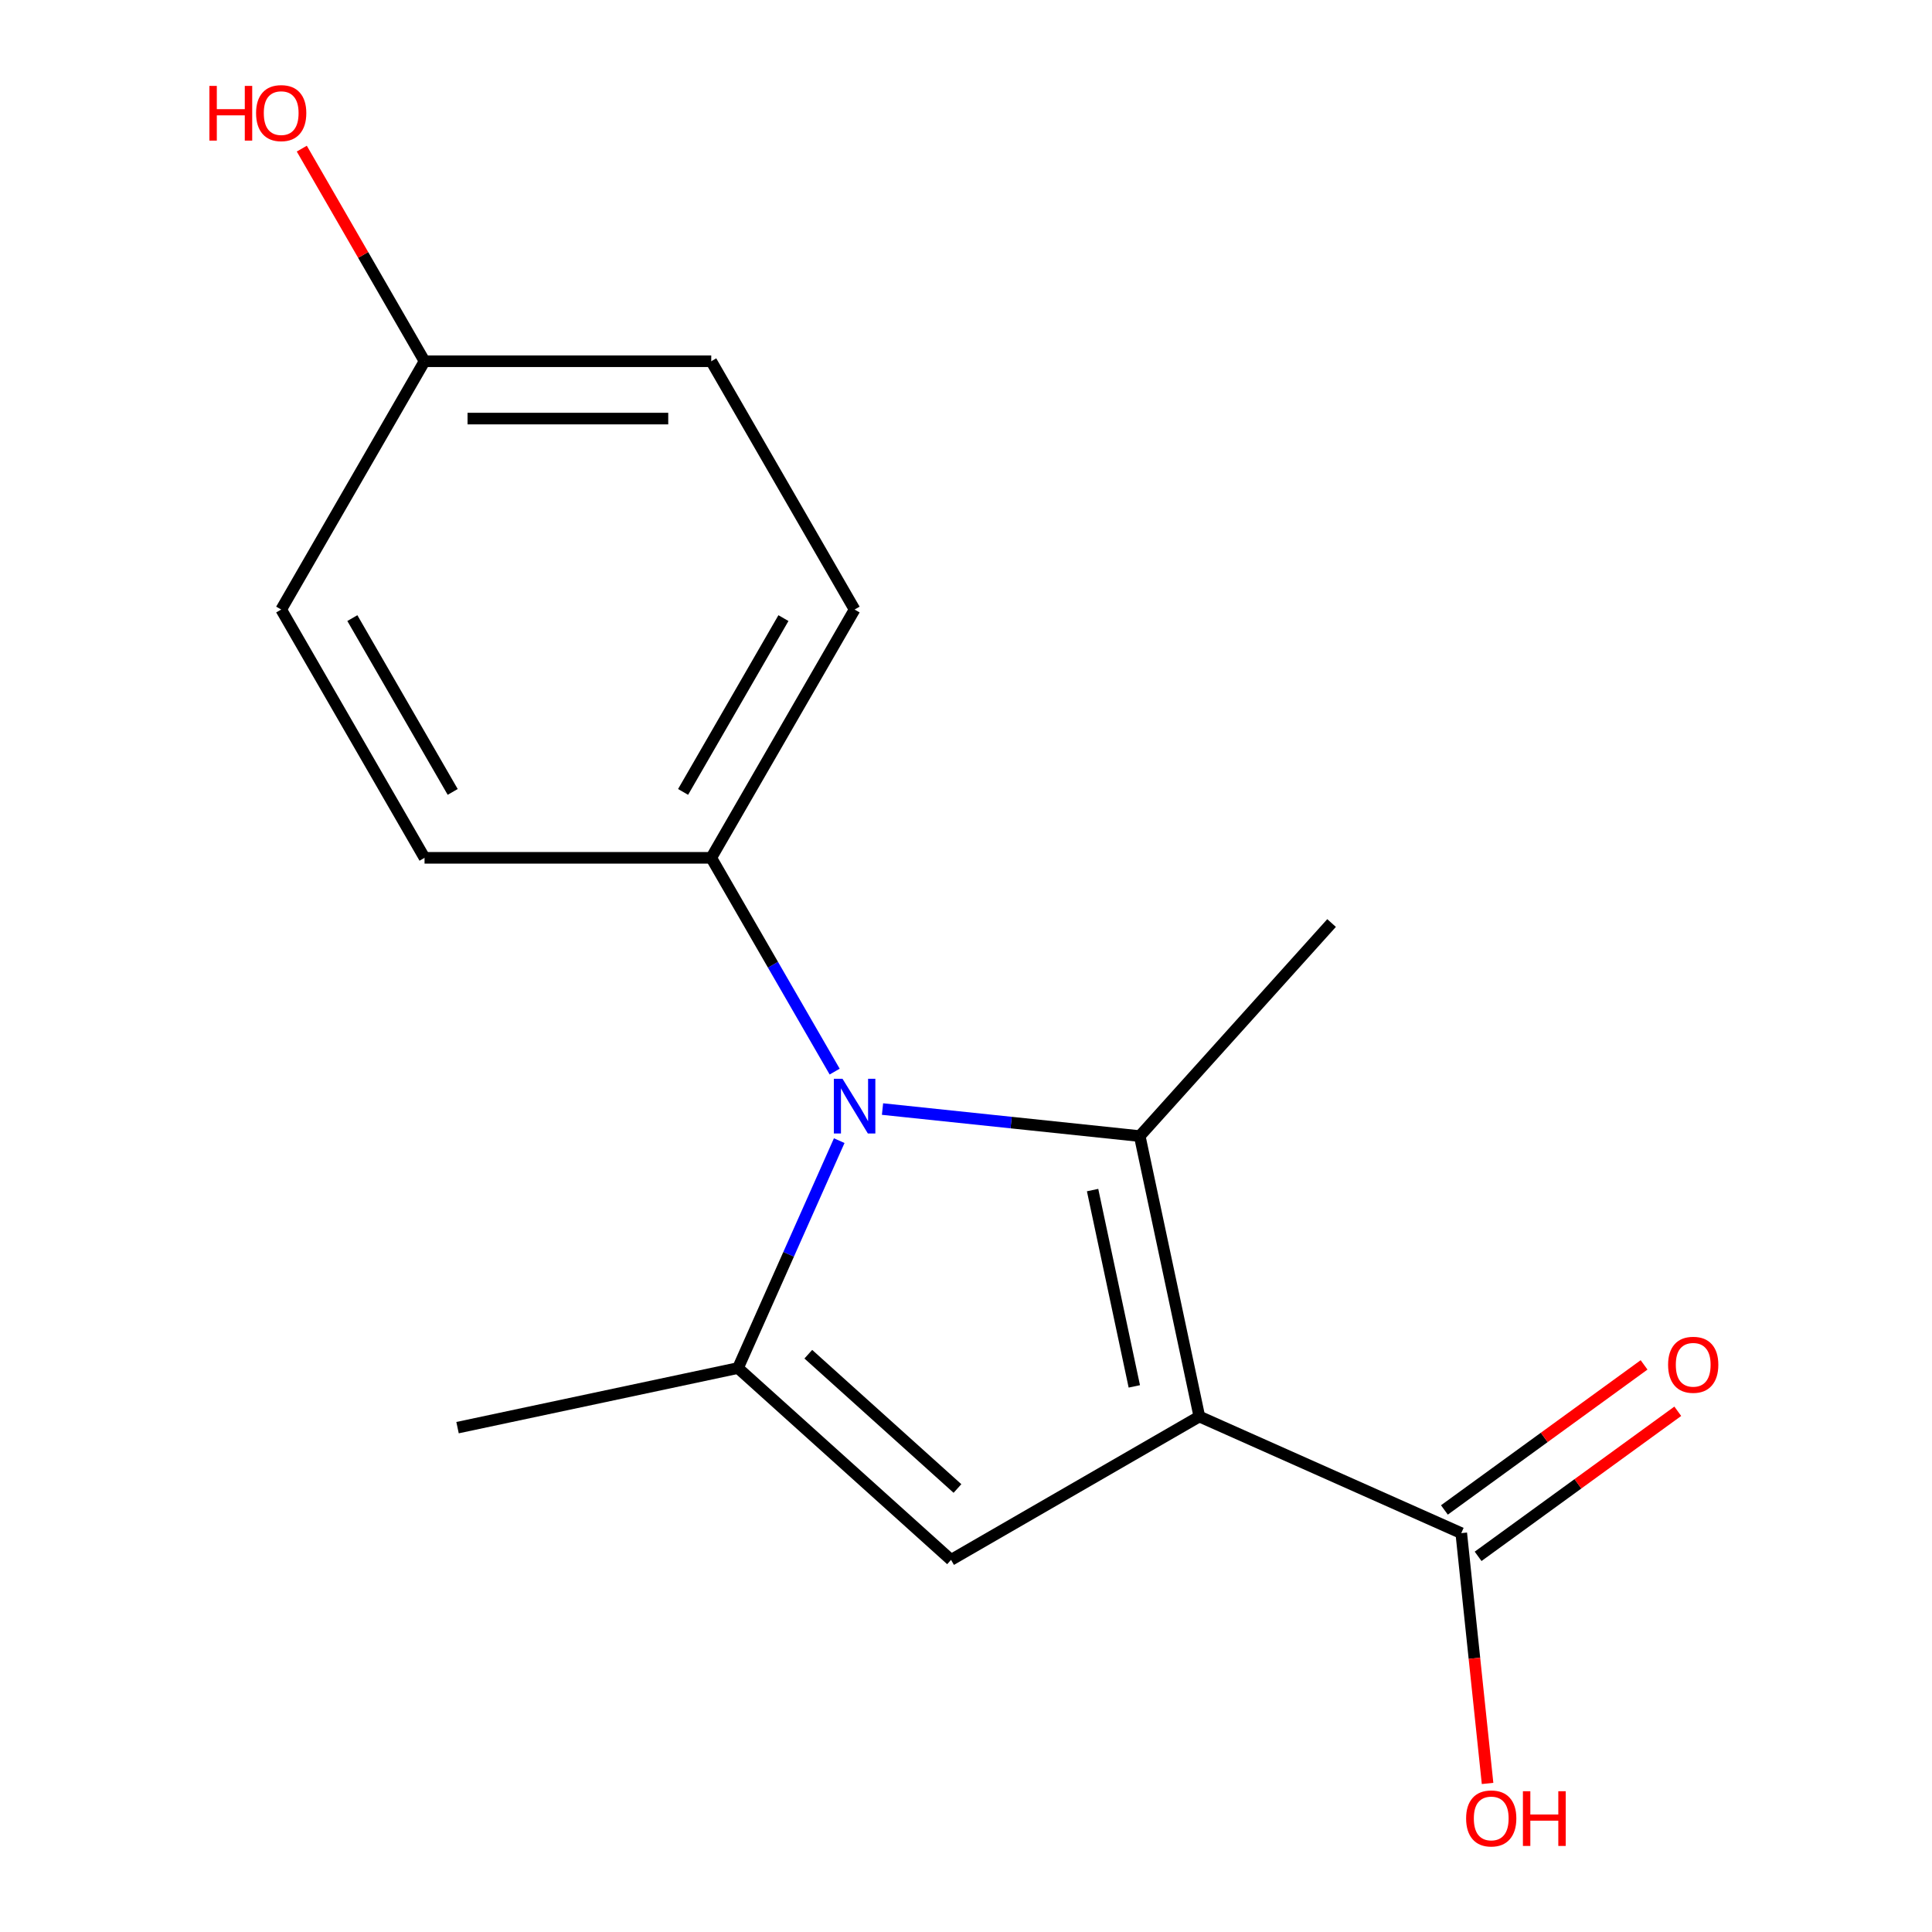 <?xml version='1.0' encoding='iso-8859-1'?>
<svg version='1.1' baseProfile='full'
              xmlns='http://www.w3.org/2000/svg'
                      xmlns:rdkit='http://www.rdkit.org/xml'
                      xmlns:xlink='http://www.w3.org/1999/xlink'
                  xml:space='preserve'
width='1000px' height='1000px' viewBox='0 0 1000 1000'>
<!-- END OF HEADER -->
<rect style='opacity:1.0;fill:#FFFFFF;stroke:none' width='1000' height='1000' x='0' y='0'> </rect>
<path class='bond-0' d='M 620.778,733.194 L 589.924,588.039' style='fill:none;fill-rule:evenodd;stroke:#000000;stroke-width:6px;stroke-linecap:butt;stroke-linejoin:miter;stroke-opacity:1' />
<path class='bond-0' d='M 587.119,717.592 L 565.521,615.983' style='fill:none;fill-rule:evenodd;stroke:#000000;stroke-width:6px;stroke-linecap:butt;stroke-linejoin:miter;stroke-opacity:1' />
<path class='bond-2' d='M 620.778,733.194 L 492.261,807.393' style='fill:none;fill-rule:evenodd;stroke:#000000;stroke-width:6px;stroke-linecap:butt;stroke-linejoin:miter;stroke-opacity:1' />
<path class='bond-4' d='M 620.778,733.194 L 756.346,793.553' style='fill:none;fill-rule:evenodd;stroke:#000000;stroke-width:6px;stroke-linecap:butt;stroke-linejoin:miter;stroke-opacity:1' />
<path class='bond-1' d='M 589.924,588.039 L 523.357,581.043' style='fill:none;fill-rule:evenodd;stroke:#000000;stroke-width:6px;stroke-linecap:butt;stroke-linejoin:miter;stroke-opacity:1' />
<path class='bond-1' d='M 523.357,581.043 L 456.789,574.046' style='fill:none;fill-rule:evenodd;stroke:#0000FF;stroke-width:6px;stroke-linecap:butt;stroke-linejoin:miter;stroke-opacity:1' />
<path class='bond-9' d='M 589.924,588.039 L 689.222,477.758' style='fill:none;fill-rule:evenodd;stroke:#000000;stroke-width:6px;stroke-linecap:butt;stroke-linejoin:miter;stroke-opacity:1' />
<path class='bond-5' d='M 432.022,554.658 L 400.081,499.334' style='fill:none;fill-rule:evenodd;stroke:#0000FF;stroke-width:6px;stroke-linecap:butt;stroke-linejoin:miter;stroke-opacity:1' />
<path class='bond-5' d='M 400.081,499.334 L 368.14,444.011' style='fill:none;fill-rule:evenodd;stroke:#000000;stroke-width:6px;stroke-linecap:butt;stroke-linejoin:miter;stroke-opacity:1' />
<path class='bond-16' d='M 434.383,590.397 L 408.182,649.247' style='fill:none;fill-rule:evenodd;stroke:#0000FF;stroke-width:6px;stroke-linecap:butt;stroke-linejoin:miter;stroke-opacity:1' />
<path class='bond-16' d='M 408.182,649.247 L 381.98,708.096' style='fill:none;fill-rule:evenodd;stroke:#000000;stroke-width:6px;stroke-linecap:butt;stroke-linejoin:miter;stroke-opacity:1' />
<path class='bond-3' d='M 492.261,807.393 L 381.98,708.096' style='fill:none;fill-rule:evenodd;stroke:#000000;stroke-width:6px;stroke-linecap:butt;stroke-linejoin:miter;stroke-opacity:1' />
<path class='bond-3' d='M 495.579,770.443 L 418.382,700.934' style='fill:none;fill-rule:evenodd;stroke:#000000;stroke-width:6px;stroke-linecap:butt;stroke-linejoin:miter;stroke-opacity:1' />
<path class='bond-11' d='M 381.98,708.096 L 236.825,738.949' style='fill:none;fill-rule:evenodd;stroke:#000000;stroke-width:6px;stroke-linecap:butt;stroke-linejoin:miter;stroke-opacity:1' />
<path class='bond-6' d='M 765.069,805.559 L 816.742,768.016' style='fill:none;fill-rule:evenodd;stroke:#000000;stroke-width:6px;stroke-linecap:butt;stroke-linejoin:miter;stroke-opacity:1' />
<path class='bond-6' d='M 816.742,768.016 L 868.415,730.473' style='fill:none;fill-rule:evenodd;stroke:#FF0000;stroke-width:6px;stroke-linecap:butt;stroke-linejoin:miter;stroke-opacity:1' />
<path class='bond-6' d='M 747.623,781.548 L 799.297,744.005' style='fill:none;fill-rule:evenodd;stroke:#000000;stroke-width:6px;stroke-linecap:butt;stroke-linejoin:miter;stroke-opacity:1' />
<path class='bond-6' d='M 799.297,744.005 L 850.97,706.462' style='fill:none;fill-rule:evenodd;stroke:#FF0000;stroke-width:6px;stroke-linecap:butt;stroke-linejoin:miter;stroke-opacity:1' />
<path class='bond-10' d='M 756.346,793.553 L 763.154,858.331' style='fill:none;fill-rule:evenodd;stroke:#000000;stroke-width:6px;stroke-linecap:butt;stroke-linejoin:miter;stroke-opacity:1' />
<path class='bond-10' d='M 763.154,858.331 L 769.963,923.108' style='fill:none;fill-rule:evenodd;stroke:#FF0000;stroke-width:6px;stroke-linecap:butt;stroke-linejoin:miter;stroke-opacity:1' />
<path class='bond-7' d='M 368.14,444.011 L 442.339,315.495' style='fill:none;fill-rule:evenodd;stroke:#000000;stroke-width:6px;stroke-linecap:butt;stroke-linejoin:miter;stroke-opacity:1' />
<path class='bond-7' d='M 353.567,409.894 L 405.506,319.932' style='fill:none;fill-rule:evenodd;stroke:#000000;stroke-width:6px;stroke-linecap:butt;stroke-linejoin:miter;stroke-opacity:1' />
<path class='bond-8' d='M 368.14,444.011 L 219.742,444.011' style='fill:none;fill-rule:evenodd;stroke:#000000;stroke-width:6px;stroke-linecap:butt;stroke-linejoin:miter;stroke-opacity:1' />
<path class='bond-14' d='M 442.339,315.495 L 368.14,186.978' style='fill:none;fill-rule:evenodd;stroke:#000000;stroke-width:6px;stroke-linecap:butt;stroke-linejoin:miter;stroke-opacity:1' />
<path class='bond-13' d='M 219.742,444.011 L 145.543,315.495' style='fill:none;fill-rule:evenodd;stroke:#000000;stroke-width:6px;stroke-linecap:butt;stroke-linejoin:miter;stroke-opacity:1' />
<path class='bond-13' d='M 234.316,409.894 L 182.376,319.932' style='fill:none;fill-rule:evenodd;stroke:#000000;stroke-width:6px;stroke-linecap:butt;stroke-linejoin:miter;stroke-opacity:1' />
<path class='bond-12' d='M 219.742,186.978 L 145.543,315.495' style='fill:none;fill-rule:evenodd;stroke:#000000;stroke-width:6px;stroke-linecap:butt;stroke-linejoin:miter;stroke-opacity:1' />
<path class='bond-15' d='M 219.742,186.978 L 187.974,131.955' style='fill:none;fill-rule:evenodd;stroke:#000000;stroke-width:6px;stroke-linecap:butt;stroke-linejoin:miter;stroke-opacity:1' />
<path class='bond-15' d='M 187.974,131.955 L 156.207,76.932' style='fill:none;fill-rule:evenodd;stroke:#FF0000;stroke-width:6px;stroke-linecap:butt;stroke-linejoin:miter;stroke-opacity:1' />
<path class='bond-17' d='M 219.742,186.978 L 368.14,186.978' style='fill:none;fill-rule:evenodd;stroke:#000000;stroke-width:6px;stroke-linecap:butt;stroke-linejoin:miter;stroke-opacity:1' />
<path class='bond-17' d='M 242.002,216.658 L 345.88,216.658' style='fill:none;fill-rule:evenodd;stroke:#000000;stroke-width:6px;stroke-linecap:butt;stroke-linejoin:miter;stroke-opacity:1' />
<path  class='atom-2' d='M 436.079 558.368
L 445.359 573.368
Q 446.279 574.848, 447.759 577.528
Q 449.239 580.208, 449.319 580.368
L 449.319 558.368
L 453.079 558.368
L 453.079 586.688
L 449.199 586.688
L 439.239 570.288
Q 438.079 568.368, 436.839 566.168
Q 435.639 563.968, 435.279 563.288
L 435.279 586.688
L 431.599 586.688
L 431.599 558.368
L 436.079 558.368
' fill='#0000FF'/>
<path  class='atom-7' d='M 863.402 706.407
Q 863.402 699.607, 866.762 695.807
Q 870.122 692.007, 876.402 692.007
Q 882.682 692.007, 886.042 695.807
Q 889.402 699.607, 889.402 706.407
Q 889.402 713.287, 886.002 717.207
Q 882.602 721.087, 876.402 721.087
Q 870.162 721.087, 866.762 717.207
Q 863.402 713.327, 863.402 706.407
M 876.402 717.887
Q 880.722 717.887, 883.042 715.007
Q 885.402 712.087, 885.402 706.407
Q 885.402 700.847, 883.042 698.047
Q 880.722 695.207, 876.402 695.207
Q 872.082 695.207, 869.722 698.007
Q 867.402 700.807, 867.402 706.407
Q 867.402 712.127, 869.722 715.007
Q 872.082 717.887, 876.402 717.887
' fill='#FF0000'/>
<path  class='atom-11' d='M 758.858 941.218
Q 758.858 934.418, 762.218 930.618
Q 765.578 926.818, 771.858 926.818
Q 778.138 926.818, 781.498 930.618
Q 784.858 934.418, 784.858 941.218
Q 784.858 948.098, 781.458 952.018
Q 778.058 955.898, 771.858 955.898
Q 765.618 955.898, 762.218 952.018
Q 758.858 948.138, 758.858 941.218
M 771.858 952.698
Q 776.178 952.698, 778.498 949.818
Q 780.858 946.898, 780.858 941.218
Q 780.858 935.658, 778.498 932.858
Q 776.178 930.018, 771.858 930.018
Q 767.538 930.018, 765.178 932.818
Q 762.858 935.618, 762.858 941.218
Q 762.858 946.938, 765.178 949.818
Q 767.538 952.698, 771.858 952.698
' fill='#FF0000'/>
<path  class='atom-11' d='M 788.258 927.138
L 792.098 927.138
L 792.098 939.178
L 806.578 939.178
L 806.578 927.138
L 810.418 927.138
L 810.418 955.458
L 806.578 955.458
L 806.578 942.378
L 792.098 942.378
L 792.098 955.458
L 788.258 955.458
L 788.258 927.138
' fill='#FF0000'/>
<path  class='atom-16' d='M 108.383 44.462
L 112.223 44.462
L 112.223 56.502
L 126.703 56.502
L 126.703 44.462
L 130.543 44.462
L 130.543 72.782
L 126.703 72.782
L 126.703 59.702
L 112.223 59.702
L 112.223 72.782
L 108.383 72.782
L 108.383 44.462
' fill='#FF0000'/>
<path  class='atom-16' d='M 132.543 58.542
Q 132.543 51.742, 135.903 47.942
Q 139.263 44.142, 145.543 44.142
Q 151.823 44.142, 155.183 47.942
Q 158.543 51.742, 158.543 58.542
Q 158.543 65.422, 155.143 69.342
Q 151.743 73.222, 145.543 73.222
Q 139.303 73.222, 135.903 69.342
Q 132.543 65.462, 132.543 58.542
M 145.543 70.022
Q 149.863 70.022, 152.183 67.142
Q 154.543 64.222, 154.543 58.542
Q 154.543 52.982, 152.183 50.182
Q 149.863 47.342, 145.543 47.342
Q 141.223 47.342, 138.863 50.142
Q 136.543 52.942, 136.543 58.542
Q 136.543 64.262, 138.863 67.142
Q 141.223 70.022, 145.543 70.022
' fill='#FF0000'/>
</svg>
